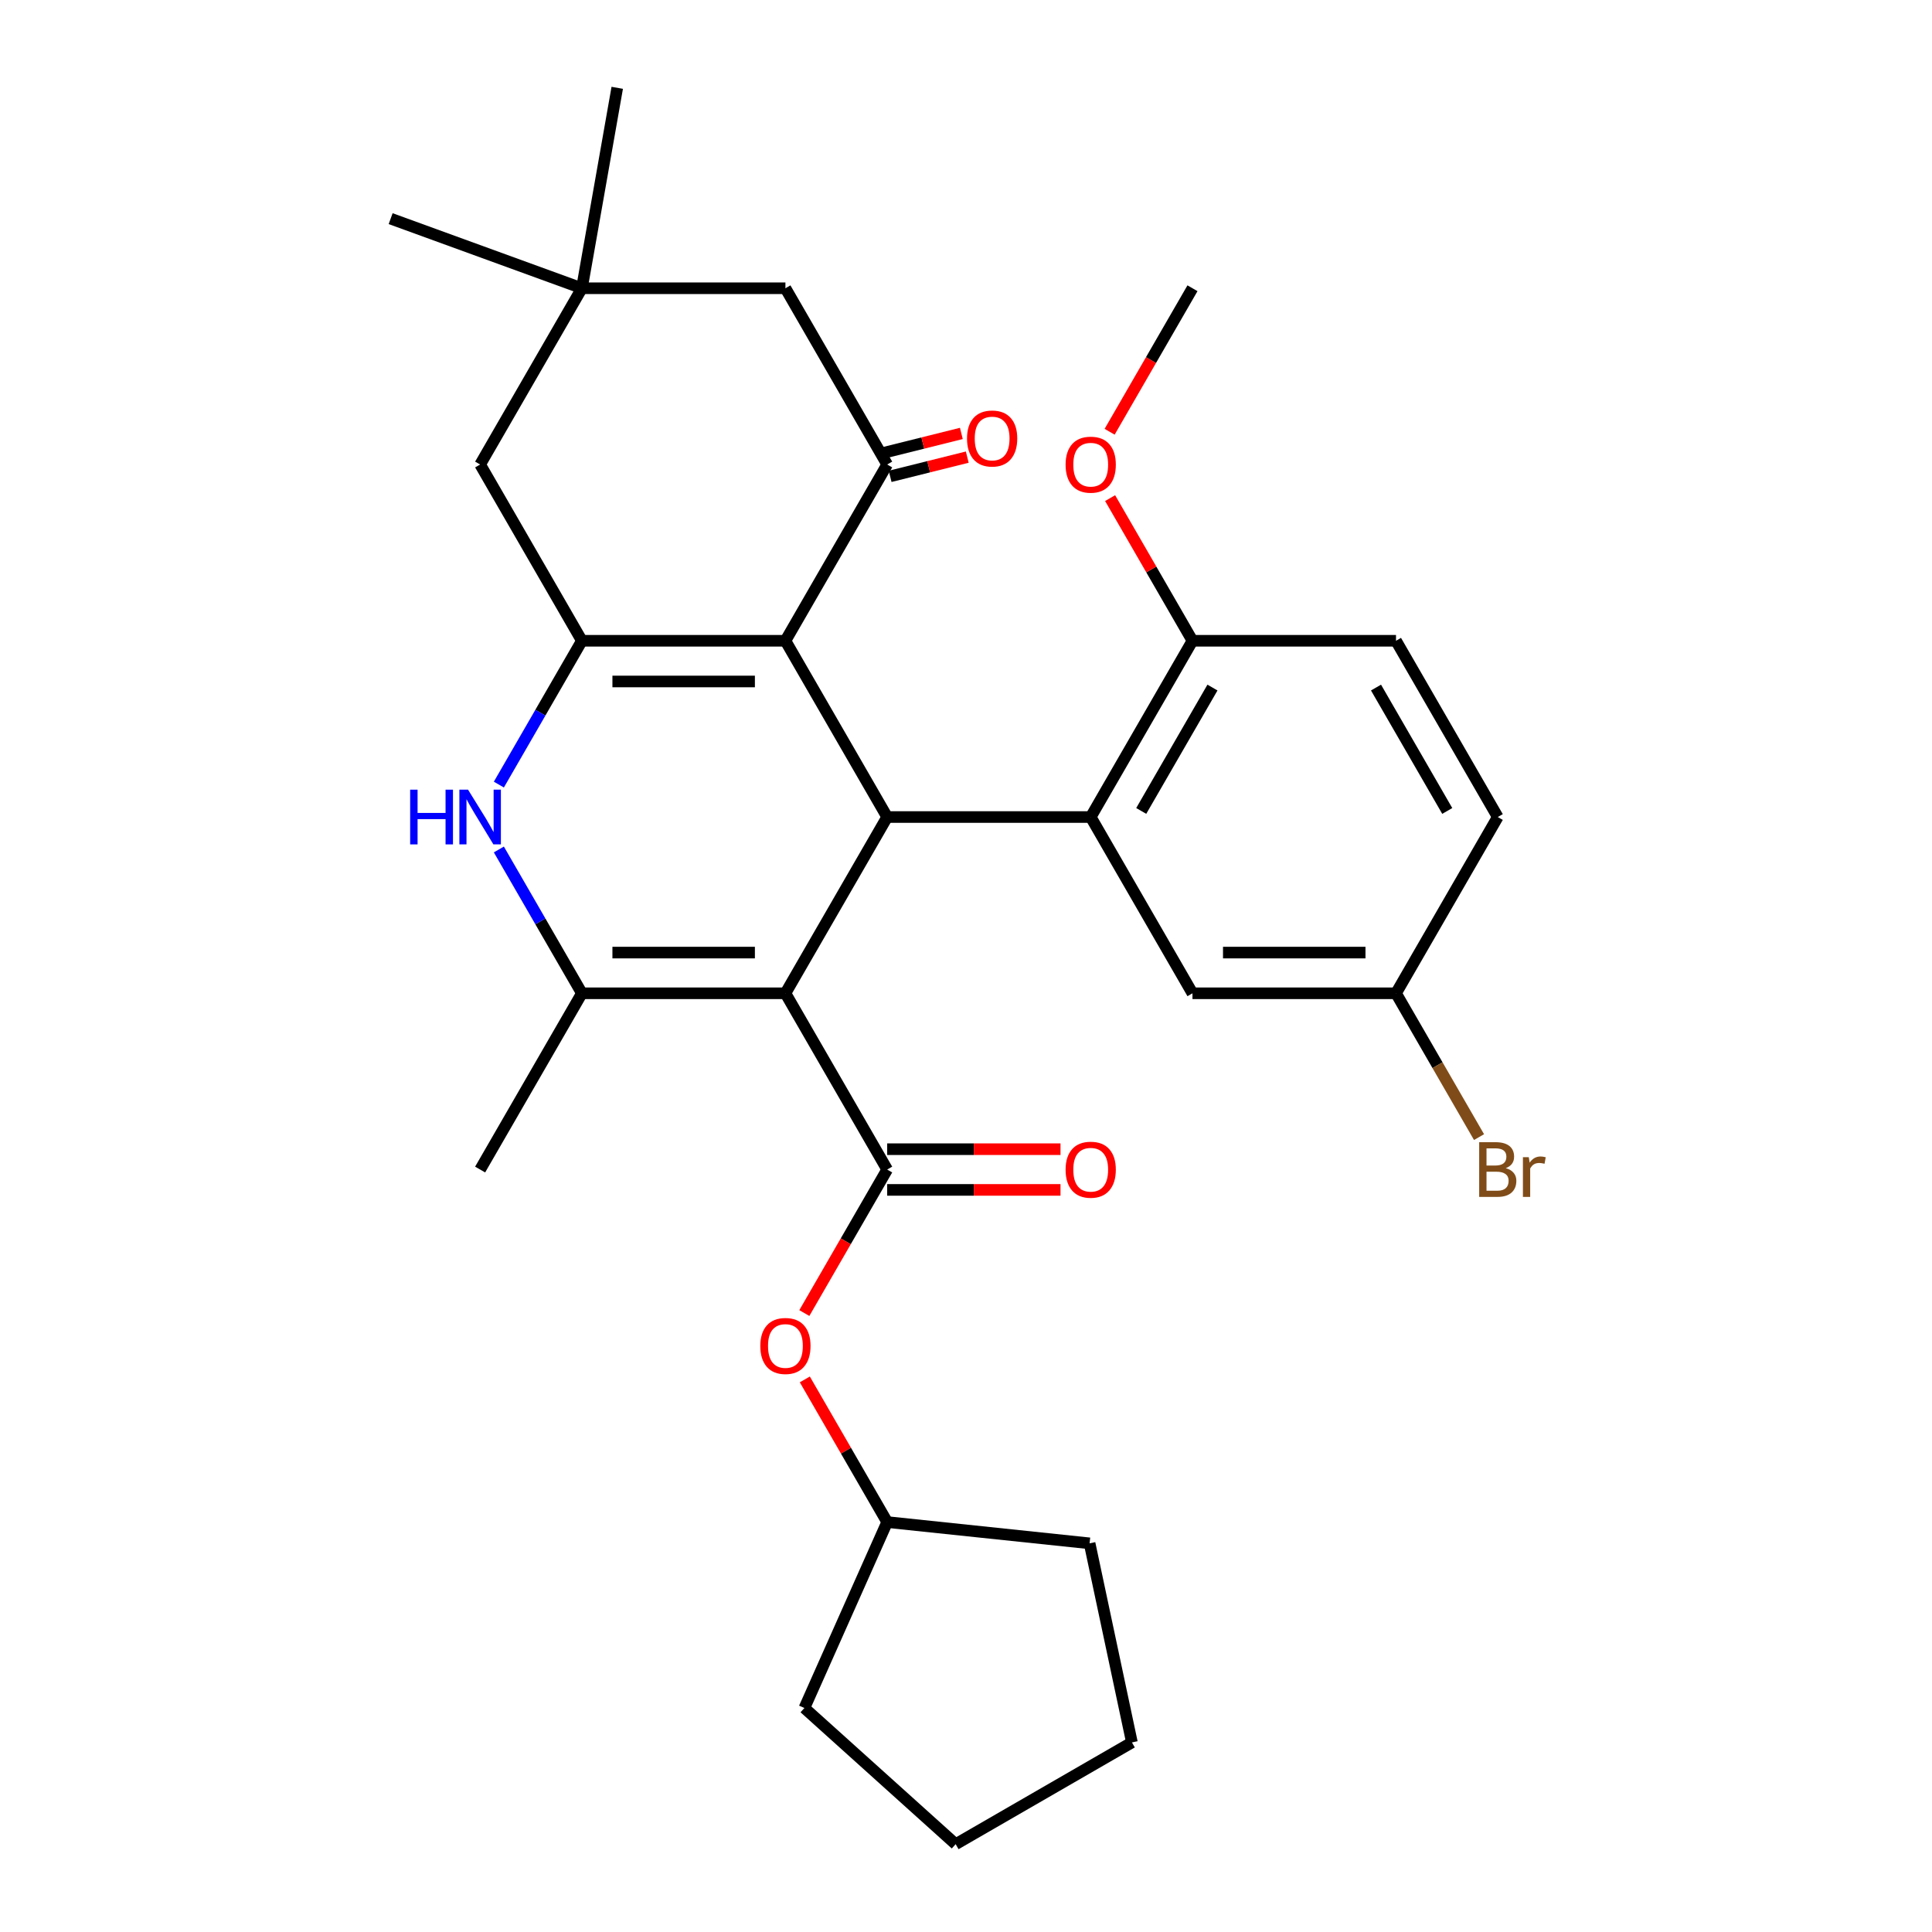 <?xml version='1.0' encoding='iso-8859-1'?>
<svg version='1.1' baseProfile='full'
              xmlns='http://www.w3.org/2000/svg'
                      xmlns:rdkit='http://www.rdkit.org/xml'
                      xmlns:xlink='http://www.w3.org/1999/xlink'
                  xml:space='preserve'
width='1000px' height='1000px' viewBox='0 0 1000 1000'>
<!-- END OF HEADER -->
<rect style='opacity:1.0;fill:#FFFFFF;stroke:none' width='1000' height='1000' x='0' y='0'> </rect>
<path class='bond-1' d='M 406.533,514.124 L 459.205,422.893' style='fill:none;fill-rule:evenodd;stroke:#000000;stroke-width:6px;stroke-linecap:butt;stroke-linejoin:miter;stroke-opacity:1' />
<path class='bond-3' d='M 406.533,514.124 L 301.188,514.124' style='fill:none;fill-rule:evenodd;stroke:#000000;stroke-width:6px;stroke-linecap:butt;stroke-linejoin:miter;stroke-opacity:1' />
<path class='bond-3' d='M 390.731,493.056 L 316.99,493.056' style='fill:none;fill-rule:evenodd;stroke:#000000;stroke-width:6px;stroke-linecap:butt;stroke-linejoin:miter;stroke-opacity:1' />
<path class='bond-4' d='M 406.533,514.124 L 459.205,605.356' style='fill:none;fill-rule:evenodd;stroke:#000000;stroke-width:6px;stroke-linecap:butt;stroke-linejoin:miter;stroke-opacity:1' />
<path class='bond-0' d='M 406.533,331.662 L 459.205,422.893' style='fill:none;fill-rule:evenodd;stroke:#000000;stroke-width:6px;stroke-linecap:butt;stroke-linejoin:miter;stroke-opacity:1' />
<path class='bond-7' d='M 406.533,331.662 L 459.205,240.43' style='fill:none;fill-rule:evenodd;stroke:#000000;stroke-width:6px;stroke-linecap:butt;stroke-linejoin:miter;stroke-opacity:1' />
<path class='bond-30' d='M 406.533,331.662 L 301.188,331.662' style='fill:none;fill-rule:evenodd;stroke:#000000;stroke-width:6px;stroke-linecap:butt;stroke-linejoin:miter;stroke-opacity:1' />
<path class='bond-30' d='M 390.731,352.731 L 316.99,352.731' style='fill:none;fill-rule:evenodd;stroke:#000000;stroke-width:6px;stroke-linecap:butt;stroke-linejoin:miter;stroke-opacity:1' />
<path class='bond-6' d='M 459.205,422.893 L 564.55,422.893' style='fill:none;fill-rule:evenodd;stroke:#000000;stroke-width:6px;stroke-linecap:butt;stroke-linejoin:miter;stroke-opacity:1' />
<path class='bond-2' d='M 301.188,331.662 L 279.7,368.881' style='fill:none;fill-rule:evenodd;stroke:#000000;stroke-width:6px;stroke-linecap:butt;stroke-linejoin:miter;stroke-opacity:1' />
<path class='bond-2' d='M 279.7,368.881 L 258.211,406.1' style='fill:none;fill-rule:evenodd;stroke:#0000FF;stroke-width:6px;stroke-linecap:butt;stroke-linejoin:miter;stroke-opacity:1' />
<path class='bond-9' d='M 301.188,331.662 L 248.516,240.43' style='fill:none;fill-rule:evenodd;stroke:#000000;stroke-width:6px;stroke-linecap:butt;stroke-linejoin:miter;stroke-opacity:1' />
<path class='bond-5' d='M 301.188,514.124 L 279.7,476.906' style='fill:none;fill-rule:evenodd;stroke:#000000;stroke-width:6px;stroke-linecap:butt;stroke-linejoin:miter;stroke-opacity:1' />
<path class='bond-5' d='M 279.7,476.906 L 258.211,439.687' style='fill:none;fill-rule:evenodd;stroke:#0000FF;stroke-width:6px;stroke-linecap:butt;stroke-linejoin:miter;stroke-opacity:1' />
<path class='bond-18' d='M 301.188,514.124 L 248.516,605.356' style='fill:none;fill-rule:evenodd;stroke:#000000;stroke-width:6px;stroke-linecap:butt;stroke-linejoin:miter;stroke-opacity:1' />
<path class='bond-8' d='M 459.205,605.356 L 437.763,642.495' style='fill:none;fill-rule:evenodd;stroke:#000000;stroke-width:6px;stroke-linecap:butt;stroke-linejoin:miter;stroke-opacity:1' />
<path class='bond-8' d='M 437.763,642.495 L 416.321,679.634' style='fill:none;fill-rule:evenodd;stroke:#FF0000;stroke-width:6px;stroke-linecap:butt;stroke-linejoin:miter;stroke-opacity:1' />
<path class='bond-14' d='M 459.205,615.89 L 504.061,615.89' style='fill:none;fill-rule:evenodd;stroke:#000000;stroke-width:6px;stroke-linecap:butt;stroke-linejoin:miter;stroke-opacity:1' />
<path class='bond-14' d='M 504.061,615.89 L 548.917,615.89' style='fill:none;fill-rule:evenodd;stroke:#FF0000;stroke-width:6px;stroke-linecap:butt;stroke-linejoin:miter;stroke-opacity:1' />
<path class='bond-14' d='M 459.205,594.821 L 504.061,594.821' style='fill:none;fill-rule:evenodd;stroke:#000000;stroke-width:6px;stroke-linecap:butt;stroke-linejoin:miter;stroke-opacity:1' />
<path class='bond-14' d='M 504.061,594.821 L 548.917,594.821' style='fill:none;fill-rule:evenodd;stroke:#FF0000;stroke-width:6px;stroke-linecap:butt;stroke-linejoin:miter;stroke-opacity:1' />
<path class='bond-12' d='M 564.55,422.893 L 617.223,331.662' style='fill:none;fill-rule:evenodd;stroke:#000000;stroke-width:6px;stroke-linecap:butt;stroke-linejoin:miter;stroke-opacity:1' />
<path class='bond-12' d='M 590.697,419.743 L 627.568,355.881' style='fill:none;fill-rule:evenodd;stroke:#000000;stroke-width:6px;stroke-linecap:butt;stroke-linejoin:miter;stroke-opacity:1' />
<path class='bond-13' d='M 564.55,422.893 L 617.223,514.124' style='fill:none;fill-rule:evenodd;stroke:#000000;stroke-width:6px;stroke-linecap:butt;stroke-linejoin:miter;stroke-opacity:1' />
<path class='bond-11' d='M 459.205,240.43 L 406.533,149.199' style='fill:none;fill-rule:evenodd;stroke:#000000;stroke-width:6px;stroke-linecap:butt;stroke-linejoin:miter;stroke-opacity:1' />
<path class='bond-15' d='M 460.735,246.563 L 480.696,241.585' style='fill:none;fill-rule:evenodd;stroke:#000000;stroke-width:6px;stroke-linecap:butt;stroke-linejoin:miter;stroke-opacity:1' />
<path class='bond-15' d='M 480.696,241.585 L 500.656,236.607' style='fill:none;fill-rule:evenodd;stroke:#FF0000;stroke-width:6px;stroke-linecap:butt;stroke-linejoin:miter;stroke-opacity:1' />
<path class='bond-15' d='M 457.676,234.298 L 477.637,229.32' style='fill:none;fill-rule:evenodd;stroke:#000000;stroke-width:6px;stroke-linecap:butt;stroke-linejoin:miter;stroke-opacity:1' />
<path class='bond-15' d='M 477.637,229.32 L 497.597,224.342' style='fill:none;fill-rule:evenodd;stroke:#FF0000;stroke-width:6px;stroke-linecap:butt;stroke-linejoin:miter;stroke-opacity:1' />
<path class='bond-21' d='M 416.575,713.981 L 437.89,750.9' style='fill:none;fill-rule:evenodd;stroke:#FF0000;stroke-width:6px;stroke-linecap:butt;stroke-linejoin:miter;stroke-opacity:1' />
<path class='bond-21' d='M 437.89,750.9 L 459.205,787.819' style='fill:none;fill-rule:evenodd;stroke:#000000;stroke-width:6px;stroke-linecap:butt;stroke-linejoin:miter;stroke-opacity:1' />
<path class='bond-10' d='M 248.516,240.43 L 301.188,149.199' style='fill:none;fill-rule:evenodd;stroke:#000000;stroke-width:6px;stroke-linecap:butt;stroke-linejoin:miter;stroke-opacity:1' />
<path class='bond-23' d='M 301.188,149.199 L 202.196,113.169' style='fill:none;fill-rule:evenodd;stroke:#000000;stroke-width:6px;stroke-linecap:butt;stroke-linejoin:miter;stroke-opacity:1' />
<path class='bond-24' d='M 301.188,149.199 L 319.481,45.455' style='fill:none;fill-rule:evenodd;stroke:#000000;stroke-width:6px;stroke-linecap:butt;stroke-linejoin:miter;stroke-opacity:1' />
<path class='bond-31' d='M 301.188,149.199 L 406.533,149.199' style='fill:none;fill-rule:evenodd;stroke:#000000;stroke-width:6px;stroke-linecap:butt;stroke-linejoin:miter;stroke-opacity:1' />
<path class='bond-16' d='M 617.223,331.662 L 722.568,331.662' style='fill:none;fill-rule:evenodd;stroke:#000000;stroke-width:6px;stroke-linecap:butt;stroke-linejoin:miter;stroke-opacity:1' />
<path class='bond-22' d='M 617.223,331.662 L 595.908,294.743' style='fill:none;fill-rule:evenodd;stroke:#000000;stroke-width:6px;stroke-linecap:butt;stroke-linejoin:miter;stroke-opacity:1' />
<path class='bond-22' d='M 595.908,294.743 L 574.593,257.824' style='fill:none;fill-rule:evenodd;stroke:#FF0000;stroke-width:6px;stroke-linecap:butt;stroke-linejoin:miter;stroke-opacity:1' />
<path class='bond-17' d='M 617.223,514.124 L 722.568,514.124' style='fill:none;fill-rule:evenodd;stroke:#000000;stroke-width:6px;stroke-linecap:butt;stroke-linejoin:miter;stroke-opacity:1' />
<path class='bond-17' d='M 633.025,493.056 L 706.766,493.056' style='fill:none;fill-rule:evenodd;stroke:#000000;stroke-width:6px;stroke-linecap:butt;stroke-linejoin:miter;stroke-opacity:1' />
<path class='bond-33' d='M 722.568,331.662 L 775.24,422.893' style='fill:none;fill-rule:evenodd;stroke:#000000;stroke-width:6px;stroke-linecap:butt;stroke-linejoin:miter;stroke-opacity:1' />
<path class='bond-33' d='M 712.222,355.881 L 749.093,419.743' style='fill:none;fill-rule:evenodd;stroke:#000000;stroke-width:6px;stroke-linecap:butt;stroke-linejoin:miter;stroke-opacity:1' />
<path class='bond-19' d='M 722.568,514.124 L 775.24,422.893' style='fill:none;fill-rule:evenodd;stroke:#000000;stroke-width:6px;stroke-linecap:butt;stroke-linejoin:miter;stroke-opacity:1' />
<path class='bond-20' d='M 722.568,514.124 L 744.056,551.343' style='fill:none;fill-rule:evenodd;stroke:#000000;stroke-width:6px;stroke-linecap:butt;stroke-linejoin:miter;stroke-opacity:1' />
<path class='bond-20' d='M 744.056,551.343 L 765.544,588.562' style='fill:none;fill-rule:evenodd;stroke:#7F4C19;stroke-width:6px;stroke-linecap:butt;stroke-linejoin:miter;stroke-opacity:1' />
<path class='bond-26' d='M 459.205,787.819 L 563.973,798.83' style='fill:none;fill-rule:evenodd;stroke:#000000;stroke-width:6px;stroke-linecap:butt;stroke-linejoin:miter;stroke-opacity:1' />
<path class='bond-27' d='M 459.205,787.819 L 416.358,884.056' style='fill:none;fill-rule:evenodd;stroke:#000000;stroke-width:6px;stroke-linecap:butt;stroke-linejoin:miter;stroke-opacity:1' />
<path class='bond-25' d='M 574.339,223.477 L 595.781,186.338' style='fill:none;fill-rule:evenodd;stroke:#FF0000;stroke-width:6px;stroke-linecap:butt;stroke-linejoin:miter;stroke-opacity:1' />
<path class='bond-25' d='M 595.781,186.338 L 617.223,149.199' style='fill:none;fill-rule:evenodd;stroke:#000000;stroke-width:6px;stroke-linecap:butt;stroke-linejoin:miter;stroke-opacity:1' />
<path class='bond-29' d='M 563.973,798.83 L 585.876,901.873' style='fill:none;fill-rule:evenodd;stroke:#000000;stroke-width:6px;stroke-linecap:butt;stroke-linejoin:miter;stroke-opacity:1' />
<path class='bond-28' d='M 416.358,884.056 L 494.644,954.545' style='fill:none;fill-rule:evenodd;stroke:#000000;stroke-width:6px;stroke-linecap:butt;stroke-linejoin:miter;stroke-opacity:1' />
<path class='bond-32' d='M 494.644,954.545 L 585.876,901.873' style='fill:none;fill-rule:evenodd;stroke:#000000;stroke-width:6px;stroke-linecap:butt;stroke-linejoin:miter;stroke-opacity:1' />
<path  class='atom-6' d='M 212.296 408.733
L 216.136 408.733
L 216.136 420.773
L 230.616 420.773
L 230.616 408.733
L 234.456 408.733
L 234.456 437.053
L 230.616 437.053
L 230.616 423.973
L 216.136 423.973
L 216.136 437.053
L 212.296 437.053
L 212.296 408.733
' fill='#0000FF'/>
<path  class='atom-6' d='M 242.256 408.733
L 251.536 423.733
Q 252.456 425.213, 253.936 427.893
Q 255.416 430.573, 255.496 430.733
L 255.496 408.733
L 259.256 408.733
L 259.256 437.053
L 255.376 437.053
L 245.416 420.653
Q 244.256 418.733, 243.016 416.533
Q 241.816 414.333, 241.456 413.653
L 241.456 437.053
L 237.776 437.053
L 237.776 408.733
L 242.256 408.733
' fill='#0000FF'/>
<path  class='atom-9' d='M 393.533 696.667
Q 393.533 689.867, 396.893 686.067
Q 400.253 682.267, 406.533 682.267
Q 412.813 682.267, 416.173 686.067
Q 419.533 689.867, 419.533 696.667
Q 419.533 703.547, 416.133 707.467
Q 412.733 711.347, 406.533 711.347
Q 400.293 711.347, 396.893 707.467
Q 393.533 703.587, 393.533 696.667
M 406.533 708.147
Q 410.853 708.147, 413.173 705.267
Q 415.533 702.347, 415.533 696.667
Q 415.533 691.107, 413.173 688.307
Q 410.853 685.467, 406.533 685.467
Q 402.213 685.467, 399.853 688.267
Q 397.533 691.067, 397.533 696.667
Q 397.533 702.387, 399.853 705.267
Q 402.213 708.147, 406.533 708.147
' fill='#FF0000'/>
<path  class='atom-15' d='M 551.55 605.436
Q 551.55 598.636, 554.91 594.836
Q 558.27 591.036, 564.55 591.036
Q 570.83 591.036, 574.19 594.836
Q 577.55 598.636, 577.55 605.436
Q 577.55 612.316, 574.15 616.236
Q 570.75 620.116, 564.55 620.116
Q 558.31 620.116, 554.91 616.236
Q 551.55 612.356, 551.55 605.436
M 564.55 616.916
Q 568.87 616.916, 571.19 614.036
Q 573.55 611.116, 573.55 605.436
Q 573.55 599.876, 571.19 597.076
Q 568.87 594.236, 564.55 594.236
Q 560.23 594.236, 557.87 597.036
Q 555.55 599.836, 555.55 605.436
Q 555.55 611.156, 557.87 614.036
Q 560.23 616.916, 564.55 616.916
' fill='#FF0000'/>
<path  class='atom-16' d='M 500.526 226.964
Q 500.526 220.164, 503.886 216.364
Q 507.246 212.564, 513.526 212.564
Q 519.806 212.564, 523.166 216.364
Q 526.526 220.164, 526.526 226.964
Q 526.526 233.844, 523.126 237.764
Q 519.726 241.644, 513.526 241.644
Q 507.286 241.644, 503.886 237.764
Q 500.526 233.884, 500.526 226.964
M 513.526 238.444
Q 517.846 238.444, 520.166 235.564
Q 522.526 232.644, 522.526 226.964
Q 522.526 221.404, 520.166 218.604
Q 517.846 215.764, 513.526 215.764
Q 509.206 215.764, 506.846 218.564
Q 504.526 221.364, 504.526 226.964
Q 504.526 232.684, 506.846 235.564
Q 509.206 238.444, 513.526 238.444
' fill='#FF0000'/>
<path  class='atom-21' d='M 779.38 604.636
Q 782.1 605.396, 783.46 607.076
Q 784.86 608.716, 784.86 611.156
Q 784.86 615.076, 782.34 617.316
Q 779.86 619.516, 775.14 619.516
L 765.62 619.516
L 765.62 591.196
L 773.98 591.196
Q 778.82 591.196, 781.26 593.156
Q 783.7 595.116, 783.7 598.716
Q 783.7 602.996, 779.38 604.636
M 769.42 594.396
L 769.42 603.276
L 773.98 603.276
Q 776.78 603.276, 778.22 602.156
Q 779.7 600.996, 779.7 598.716
Q 779.7 594.396, 773.98 594.396
L 769.42 594.396
M 775.14 616.316
Q 777.9 616.316, 779.38 614.996
Q 780.86 613.676, 780.86 611.156
Q 780.86 608.836, 779.22 607.676
Q 777.62 606.476, 774.54 606.476
L 769.42 606.476
L 769.42 616.316
L 775.14 616.316
' fill='#7F4C19'/>
<path  class='atom-21' d='M 791.3 598.956
L 791.74 601.796
Q 793.9 598.596, 797.42 598.596
Q 798.54 598.596, 800.06 598.996
L 799.46 602.356
Q 797.74 601.956, 796.78 601.956
Q 795.1 601.956, 793.98 602.636
Q 792.9 603.276, 792.02 604.836
L 792.02 619.516
L 788.26 619.516
L 788.26 598.956
L 791.3 598.956
' fill='#7F4C19'/>
<path  class='atom-23' d='M 551.55 240.51
Q 551.55 233.71, 554.91 229.91
Q 558.27 226.11, 564.55 226.11
Q 570.83 226.11, 574.19 229.91
Q 577.55 233.71, 577.55 240.51
Q 577.55 247.39, 574.15 251.31
Q 570.75 255.19, 564.55 255.19
Q 558.31 255.19, 554.91 251.31
Q 551.55 247.43, 551.55 240.51
M 564.55 251.99
Q 568.87 251.99, 571.19 249.11
Q 573.55 246.19, 573.55 240.51
Q 573.55 234.95, 571.19 232.15
Q 568.87 229.31, 564.55 229.31
Q 560.23 229.31, 557.87 232.11
Q 555.55 234.91, 555.55 240.51
Q 555.55 246.23, 557.87 249.11
Q 560.23 251.99, 564.55 251.99
' fill='#FF0000'/>
</svg>
